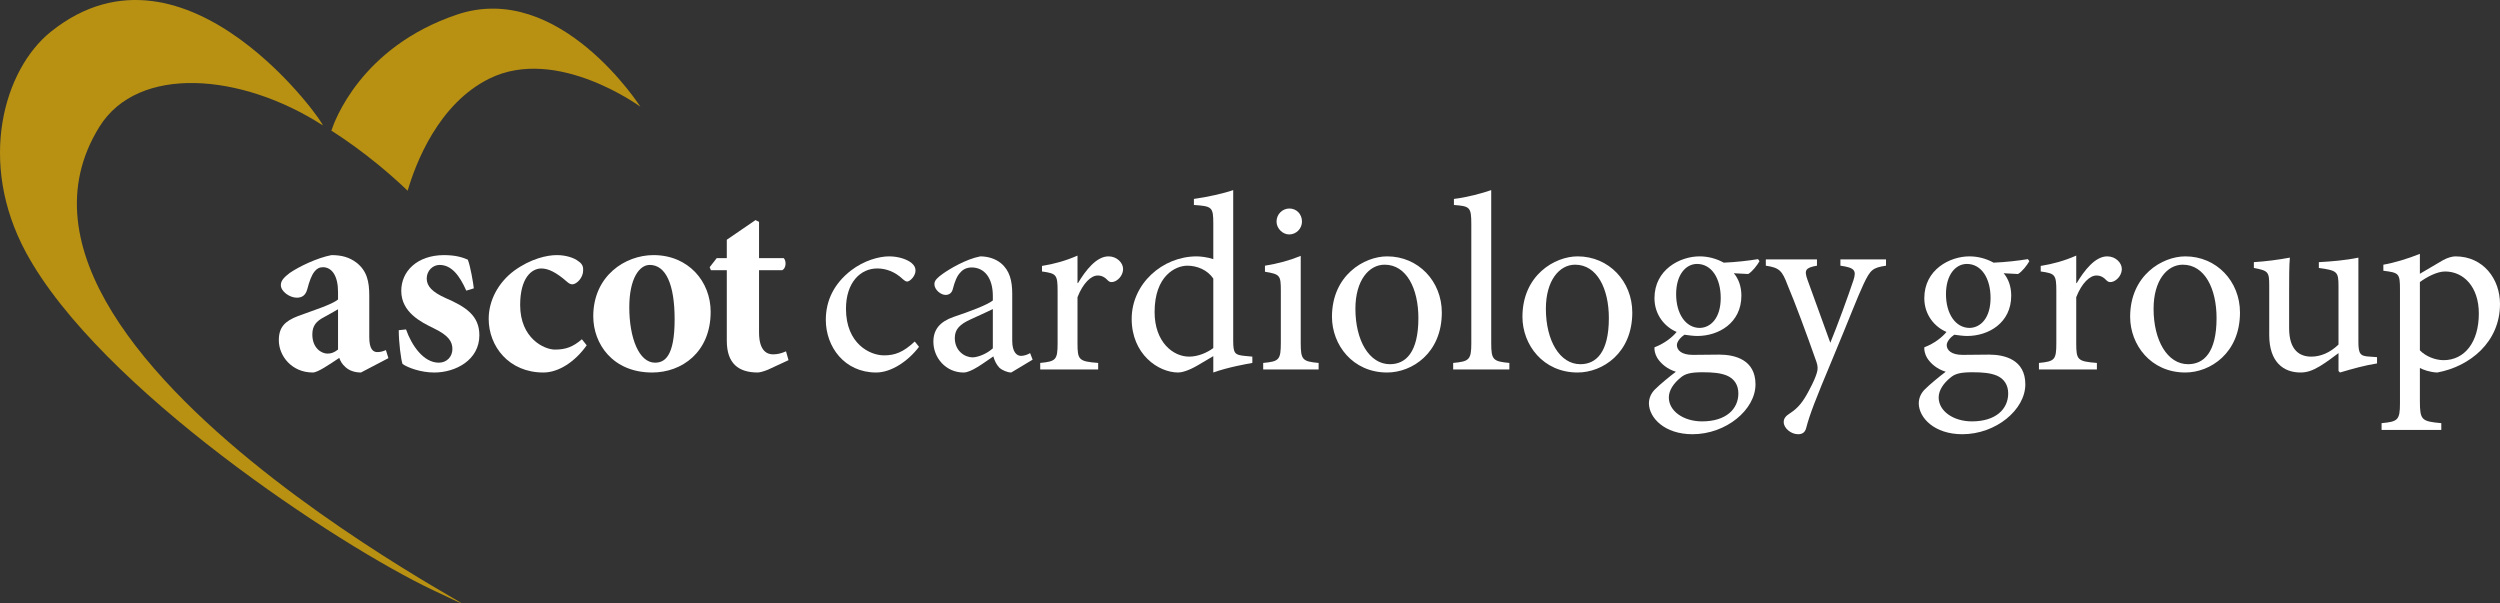 <!-- Generator: Adobe Illustrator 17.0.0, SVG Export Plug-In  -->
<svg version="1.1"
	 xmlns="http://www.w3.org/2000/svg" xmlns:xlink="http://www.w3.org/1999/xlink" xmlns:a="http://ns.adobe.com/AdobeSVGViewerExtensions/3.0/"
	 x="0px" y="0px" width="300.598px" height="72.564px" viewBox="0 0 300.598 72.564" enable-background="new 0 0 300.598 72.564"
	 xml:space="preserve">
<rect x="0" y="0" width="300.598" height="72.564" fill="#333333" stroke="none"/>
<defs>
</defs>
<g>
	<path fill="#B89112" d="M38.788,15.057c-9.766-6.282-22.178-7.305-26.836,0.188C-6.071,44.243,72.545,80.624,52.112,70.98
		C40.757,65.623,11.945,46.682,3.125,30.356C-2.744,19.493,0.453,8.338,6.135,3.798C22.454-9.241,39.494,15.512,38.788,15.057z"/>
	<path fill="#B89112" d="M77.002,12.835c0,0-10.053-7.386-18.158-3.386c-6.148,3.035-8.87,10.2-9.827,13.483
		c-1.072-1.024-2.222-2.047-3.443-3.051c-1.921-1.579-3.854-2.98-5.727-4.177c0.342-1.066,3.528-10.044,15.098-13.949
		C67.256-2.399,77.002,12.835,77.002,12.835z"/>
	<path fill="#FFFFFF" d="M43.401,44.79c-0.818,0-1.454-0.273-1.848-0.636c-0.424-0.363-0.636-0.757-0.757-1.121
		c-1.151,0.757-2.575,1.757-3.181,1.757c-2.545,0-4.089-1.999-4.089-3.877c0-1.574,0.727-2.302,2.302-2.908
		c1.787-0.666,4.12-1.393,4.817-1.999v-0.909c0-1.908-0.727-2.969-1.817-2.969c-0.424,0-0.757,0.182-1.03,0.545
		c-0.333,0.424-0.606,1.151-0.848,2.09c-0.213,0.788-0.667,1.03-1.273,1.03c-0.818,0-1.908-0.727-1.908-1.515
		c0-0.544,0.393-0.939,1.06-1.454c1.151-0.787,3.302-1.817,5.029-2.151c1.242,0,2.151,0.273,2.968,0.879
		c1.303,1,1.575,2.302,1.575,3.999v4.998c0,1.424,0.455,1.787,0.969,1.787c0.363,0,0.697-0.091,1.03-0.243l0.303,0.969L43.401,44.79
		z M40.644,37.186c-0.545,0.304-1.03,0.606-1.666,0.939c-0.939,0.485-1.424,1.03-1.424,2.09c0,1.666,1.121,2.302,1.818,2.302
		c0.454,0,0.787-0.12,1.272-0.485V37.186z"/>
	<path fill="#FFFFFF" d="M56.065,34.945c-0.818-1.848-1.787-3.09-3.212-3.09c-0.787,0-1.545,0.667-1.545,1.636
		c0,0.939,0.697,1.636,2.241,2.333c2.454,1.06,4.09,2.12,4.09,4.484c0,2.999-2.878,4.483-5.423,4.483
		c-1.605,0-3.181-0.575-3.817-1.03c-0.182-0.485-0.454-2.605-0.454-4.059l0.878-0.092c0.667,1.909,2.09,3.999,3.938,3.999
		c0.969,0,1.636-0.727,1.636-1.635c0-0.879-0.424-1.636-2.272-2.515c-1.424-0.697-3.877-1.878-3.877-4.484
		c0-2.363,1.908-4.271,5.089-4.301c1.394,0,2.211,0.243,2.908,0.545c0.304,0.697,0.667,2.847,0.727,3.453L56.065,34.945z"/>
	<path fill="#FFFFFF" d="M70.544,41.519c-1.393,1.969-3.363,3.271-5.21,3.271c-4.15,0-6.574-3.15-6.574-6.452
		c0-2.211,1.151-4.362,3.059-5.785c1.999-1.455,3.968-1.879,5.119-1.879h0.03c1.091,0,2.09,0.333,2.605,0.757
		c0.454,0.304,0.575,0.667,0.545,1.091c0,0.879-0.788,1.666-1.303,1.666c-0.212,0-0.394-0.091-0.667-0.333
		c-1.242-1.09-2.211-1.574-3.059-1.574c-1.181,0-2.545,1.151-2.545,4.392c0,4.029,2.908,5.361,4.181,5.361
		c1.272,0,2.151-0.303,3.241-1.242L70.544,41.519z"/>
	<path fill="#FFFFFF" d="M85.449,37.49c0,4.877-3.483,7.3-7.028,7.3c-4.755,0-7.088-3.453-7.088-6.755
		c0-4.878,3.848-7.362,7.24-7.362C82.783,30.674,85.449,33.854,85.449,37.49z M75.665,36.944c0,3.726,1.181,6.664,3.089,6.664
		c1.151,0,2.363-0.727,2.363-5.21c0-4.211-1.06-6.544-2.999-6.544C76.876,31.855,75.665,33.491,75.665,36.944z"/>
	<path fill="#FFFFFF" d="M92.327,44.456c-0.515,0.212-0.999,0.333-1.211,0.333c-2.333,0-3.726-1.091-3.726-3.817v-8.481H85.48
		l-0.151-0.364l0.848-1.09h1.212v-2.211l3.453-2.363l0.424,0.212v4.362h2.969c0.332,0.332,0.303,1.211-0.182,1.454h-2.787v7.482
		c0,2.363,1.091,2.635,1.696,2.635c0.516,0,1-0.121,1.546-0.363l0.303,1.06L92.327,44.456z"/>
	<path fill="#FFFFFF" d="M110.502,41.701c-1.333,1.757-3.362,3.089-5.149,3.089c-3.817,0-6.058-3.089-6.058-6.331
		c0-2.333,0.999-4.362,3.029-5.938c1.575-1.211,3.393-1.696,4.574-1.696c1.212,0,2.211,0.393,2.696,0.787
		c0.394,0.333,0.485,0.606,0.485,0.939c0,0.636-0.666,1.302-0.999,1.302c-0.151,0-0.303-0.091-0.575-0.332
		c-0.91-0.849-1.97-1.242-3.029-1.242c-1.999,0-3.756,1.666-3.756,4.847c0,4.21,2.877,5.603,4.574,5.603
		c1.302,0,2.302-0.363,3.695-1.666L110.502,41.701z"/>
	<path fill="#FFFFFF" d="M121.589,44.79c-0.454,0-1.09-0.273-1.423-0.575c-0.394-0.424-0.576-0.848-0.727-1.363
		c-1.211,0.818-2.665,1.939-3.574,1.939c-2.151,0-3.636-1.787-3.636-3.695c0-1.485,0.787-2.423,2.454-2.999
		c1.817-0.606,4.029-1.424,4.695-1.97v-0.545c0-2.181-1.03-3.423-2.544-3.423c-0.606,0-1.061,0.242-1.363,0.606
		c-0.394,0.393-0.667,1.06-0.909,1.998c-0.121,0.485-0.455,0.698-0.879,0.698c-0.545,0-1.333-0.606-1.333-1.303
		c0-0.455,0.394-0.788,0.969-1.212c0.848-0.606,2.817-1.787,4.543-2.12c0.91,0,1.818,0.272,2.484,0.817
		c1.061,0.879,1.363,2.121,1.363,3.696v5.634c0,1.363,0.545,1.817,1.06,1.817c0.364,0,0.788-0.151,1.091-0.332l0.303,0.787
		L121.589,44.79z M119.378,37.156c-0.636,0.333-2.09,0.969-2.726,1.272c-1.181,0.545-1.848,1.122-1.848,2.211
		c0,1.575,1.212,2.333,2.151,2.333c0.788-0.03,1.848-0.545,2.423-1.091V37.156z"/>
	<path fill="#FFFFFF" d="M129.618,34.036c0.909-1.515,2.211-3.211,3.665-3.211c1.03,0,1.757,0.787,1.757,1.514
		c0,0.606-0.393,1.212-0.969,1.485c-0.363,0.151-0.636,0.121-0.817-0.061c-0.425-0.455-0.788-0.636-1.273-0.636
		c-0.787,0-1.757,0.909-2.423,2.605v5.544c0,1.998,0.151,2.181,2.484,2.363v0.787h-6.968v-0.787
		c1.879-0.182,2.091-0.364,2.091-2.363v-6.271c0-1.999-0.152-2.121-1.878-2.363v-0.667c1.484-0.242,2.817-0.606,4.271-1.242v3.302
		H129.618z"/>
	<path fill="#FFFFFF" d="M150.581,43.639c-0.666,0.12-2.938,0.515-4.695,1.151v-1.969l-1.847,1.091
		c-1.181,0.697-1.999,0.878-2.363,0.878c-2.423,0-5.604-2.211-5.604-6.452c0-4.211,3.695-7.512,7.816-7.512
		c0.424,0,1.302,0.091,1.998,0.332v-4.271c0-1.999-0.151-2.09-2.332-2.242v-0.727c1.574-0.212,3.605-0.667,4.725-1.06v18.084
		c0,1.574,0.212,1.727,1.333,1.847l0.969,0.092V43.639z M145.886,33.491c-0.727-1.06-1.969-1.545-3.12-1.545
		c-1.393,0-3.938,1.181-3.938,5.573c0,3.605,2.211,5.362,4.15,5.362c1.091,0,2.182-0.485,2.908-1.03V33.491z"/>
	<path fill="#FFFFFF" d="M151.885,44.427v-0.787c1.909-0.182,2.121-0.364,2.121-2.423v-6.241c0-1.878-0.092-1.998-1.909-2.302
		v-0.727c1.545-0.243,2.969-0.636,4.301-1.181v10.451c0,2.059,0.212,2.241,2.151,2.423v0.787H151.885z M153.49,26.645
		c0-0.909,0.727-1.575,1.546-1.575c0.848,0,1.514,0.667,1.514,1.575c0,0.818-0.666,1.545-1.545,1.545
		C154.218,28.189,153.49,27.463,153.49,26.645z"/>
	<path fill="#FFFFFF" d="M173.363,37.58c0,4.878-3.575,7.209-6.574,7.209c-4.15,0-6.634-3.332-6.634-6.694
		c0-4.999,3.877-7.27,6.634-7.27C170.546,30.826,173.363,33.824,173.363,37.58z M162.973,37.127c0,3.817,1.666,6.664,4.15,6.664
		c1.878,0,3.423-1.393,3.423-5.543c0-3.544-1.423-6.422-4.059-6.422C164.608,31.825,162.973,33.703,162.973,37.127z"/>
	<path fill="#FFFFFF" d="M174.728,44.427v-0.787c1.908-0.182,2.181-0.364,2.181-2.363V26.948c0-2.06-0.182-2.151-2.09-2.303v-0.727
		c1.575-0.182,3.453-0.697,4.484-1.06v18.418c0,1.998,0.242,2.181,2.181,2.363v0.787H174.728z"/>
	<path fill="#FFFFFF" d="M196.265,37.58c0,4.878-3.575,7.209-6.574,7.209c-4.15,0-6.634-3.332-6.634-6.694
		c0-4.999,3.877-7.27,6.634-7.27C193.448,30.826,196.265,33.824,196.265,37.58z M185.875,37.127c0,3.817,1.666,6.664,4.15,6.664
		c1.878,0,3.423-1.393,3.423-5.543c0-3.544-1.423-6.422-4.059-6.422C187.51,31.825,185.875,33.703,185.875,37.127z"/>
	<path fill="#FFFFFF" d="M211.564,31.401c-0.273,0.485-0.879,1.272-1.363,1.545l-1.727-0.091c0.575,0.667,0.909,1.605,0.909,2.696
		c0,3.271-2.726,4.847-5.301,4.847c-0.516,0-1.061-0.091-1.546-0.151c-0.424,0.273-0.909,0.817-0.909,1.242
		c0,0.605,0.545,1.181,1.909,1.181c1.091,0,2.181-0.031,3.181-0.031c1.878,0,4.362,0.606,4.362,3.575
		c0,3.059-3.544,5.997-7.574,5.997c-3.362,0-5.21-1.969-5.24-3.695c0-0.667,0.273-1.242,0.727-1.696
		c0.606-0.606,1.787-1.575,2.515-2.121c-1.091-0.333-1.848-1.03-2.242-1.666c-0.273-0.455-0.363-0.969-0.333-1.273
		c1.212-0.454,2.182-1.241,2.666-1.847c-1.363-0.575-2.666-1.999-2.666-4.06c0-3.453,3.09-5.028,5.423-5.028
		c1.03,0,2.029,0.272,2.908,0.757c1.484-0.061,3.029-0.243,4.119-0.425L211.564,31.401z M202.052,45.426
		c-0.787,0.637-1.393,1.485-1.393,2.364c0,1.635,1.758,2.877,3.999,2.877c2.878,0,4.362-1.484,4.362-3.362
		c0-1.03-0.515-1.787-1.393-2.151c-0.757-0.304-1.636-0.394-2.908-0.394C203.264,44.76,202.597,44.941,202.052,45.426z
		 M201.537,35.369c0,2.363,1.151,4.06,2.847,4.06c1.333-0.031,2.514-1.212,2.514-3.605c0-2.394-1.121-4.089-2.847-4.089
		C202.719,31.734,201.537,33.006,201.537,35.369z"/>
	<path fill="#FFFFFF" d="M226.771,31.946c-1.605,0.242-1.878,0.485-2.696,2.211c-0.757,1.605-1.696,4.119-3.786,9.117
		c-2.03,4.847-2.696,6.573-3.121,8.21c-0.151,0.575-0.544,0.727-0.969,0.727c-0.848,0-1.726-0.727-1.726-1.454
		c0-0.485,0.272-0.756,0.787-1.09c0.939-0.606,1.545-1.363,2.241-2.696c0.576-1.061,0.818-1.697,0.939-2.09
		c0.151-0.455,0.151-0.849-0.031-1.363c-1.211-3.453-2.575-7.119-3.483-9.27c-0.636-1.666-0.939-2.06-2.605-2.302v-0.757h6.15v0.757
		c-1.393,0.242-1.545,0.545-1.151,1.666l2.756,7.604c0.849-2.06,2.152-5.635,2.788-7.543c0.363-1.151,0.151-1.485-1.575-1.727
		v-0.757h5.483V31.946z"/>
	<path fill="#FFFFFF" d="M244.009,31.401c-0.273,0.485-0.879,1.272-1.363,1.545l-1.727-0.091c0.575,0.667,0.909,1.605,0.909,2.696
		c0,3.271-2.726,4.847-5.301,4.847c-0.516,0-1.061-0.091-1.546-0.151c-0.424,0.273-0.909,0.817-0.909,1.242
		c0,0.605,0.545,1.181,1.909,1.181c1.091,0,2.181-0.031,3.181-0.031c1.878,0,4.362,0.606,4.362,3.575
		c0,3.059-3.544,5.997-7.574,5.997c-3.362,0-5.21-1.969-5.24-3.695c0-0.667,0.273-1.242,0.727-1.696
		c0.606-0.606,1.787-1.575,2.514-2.121c-1.09-0.333-1.847-1.03-2.241-1.666c-0.273-0.455-0.363-0.969-0.333-1.273
		c1.212-0.454,2.182-1.241,2.666-1.847c-1.363-0.575-2.666-1.999-2.666-4.06c0-3.453,3.09-5.028,5.423-5.028
		c1.029,0,2.029,0.272,2.908,0.757c1.484-0.061,3.029-0.243,4.119-0.425L244.009,31.401z M234.496,45.426
		c-0.787,0.637-1.393,1.485-1.393,2.364c0,1.635,1.758,2.877,3.999,2.877c2.878,0,4.362-1.484,4.362-3.362
		c0-1.03-0.515-1.787-1.393-2.151c-0.757-0.304-1.636-0.394-2.908-0.394C235.708,44.76,235.042,44.941,234.496,45.426z
		 M233.982,35.369c0,2.363,1.151,4.06,2.847,4.06c1.333-0.031,2.514-1.212,2.514-3.605c0-2.394-1.121-4.089-2.847-4.089
		C235.163,31.734,233.982,33.006,233.982,35.369z"/>
	<path fill="#FFFFFF" d="M249.704,34.036c0.909-1.515,2.211-3.211,3.665-3.211c1.03,0,1.757,0.787,1.757,1.514
		c0,0.606-0.393,1.212-0.969,1.485c-0.363,0.151-0.636,0.121-0.817-0.061c-0.425-0.455-0.788-0.636-1.273-0.636
		c-0.787,0-1.757,0.909-2.423,2.605v5.544c0,1.998,0.151,2.181,2.484,2.363v0.787h-6.968v-0.787
		c1.879-0.182,2.091-0.364,2.091-2.363v-6.271c0-1.999-0.152-2.121-1.878-2.363v-0.667c1.484-0.242,2.817-0.606,4.271-1.242v3.302
		H249.704z"/>
	<path fill="#FFFFFF" d="M269.334,37.58c0,4.878-3.575,7.209-6.573,7.209c-4.15,0-6.634-3.332-6.634-6.694
		c0-4.999,3.877-7.27,6.634-7.27C266.517,30.826,269.334,33.824,269.334,37.58z M258.944,37.127c0,3.817,1.666,6.664,4.15,6.664
		c1.878,0,3.423-1.393,3.423-5.543c0-3.544-1.423-6.422-4.059-6.422C260.58,31.825,258.944,33.703,258.944,37.127z"/>
	<path fill="#FFFFFF" d="M285.815,43.699c-1.394,0.213-2.939,0.637-4.454,1.091l-0.181-0.181v-2.151
		c-0.697,0.515-1.393,1.06-2.242,1.574c-0.878,0.516-1.515,0.757-2.332,0.757c-2.03,0-3.757-1.242-3.757-4.513v-5.938
		c0-1.666-0.12-1.786-1.847-2.12v-0.697c1.423-0.092,2.877-0.273,4.331-0.545c-0.091,0.939-0.091,2.363-0.091,4.423v4.059
		c0,2.696,1.303,3.424,2.665,3.424c1.091,0,2.242-0.455,3.272-1.454V34.37c0-1.727-0.182-1.848-2.363-2.151v-0.697
		c1.574-0.092,3.15-0.212,4.755-0.545v10.118c0,1.515,0.243,1.727,1.393,1.787l0.849,0.061V43.699z"/>
	<path fill="#FFFFFF" d="M293.752,31.28c0.545-0.303,1.121-0.454,1.485-0.454c3.362,0,5.361,2.726,5.361,5.725
		c0,4.574-3.605,7.513-7.543,8.24c-0.879-0.03-1.696-0.333-2.09-0.545v3.969c0,2.302,0.212,2.453,2.575,2.665v0.818h-7.18v-0.818
		c1.939-0.181,2.211-0.363,2.211-2.363V34.824c0-1.969-0.12-2.029-1.998-2.271v-0.727c1.272-0.212,2.968-0.727,4.392-1.303v2.394
		L293.752,31.28z M290.965,42.125c0.667,0.697,1.817,1.181,2.847,1.181c2.545,0,4.241-2.182,4.241-5.604
		c0-3.241-1.847-5.059-4.059-5.059c-0.969,0-2.211,0.666-3.029,1.272V42.125z"/>
</g>
</svg>

